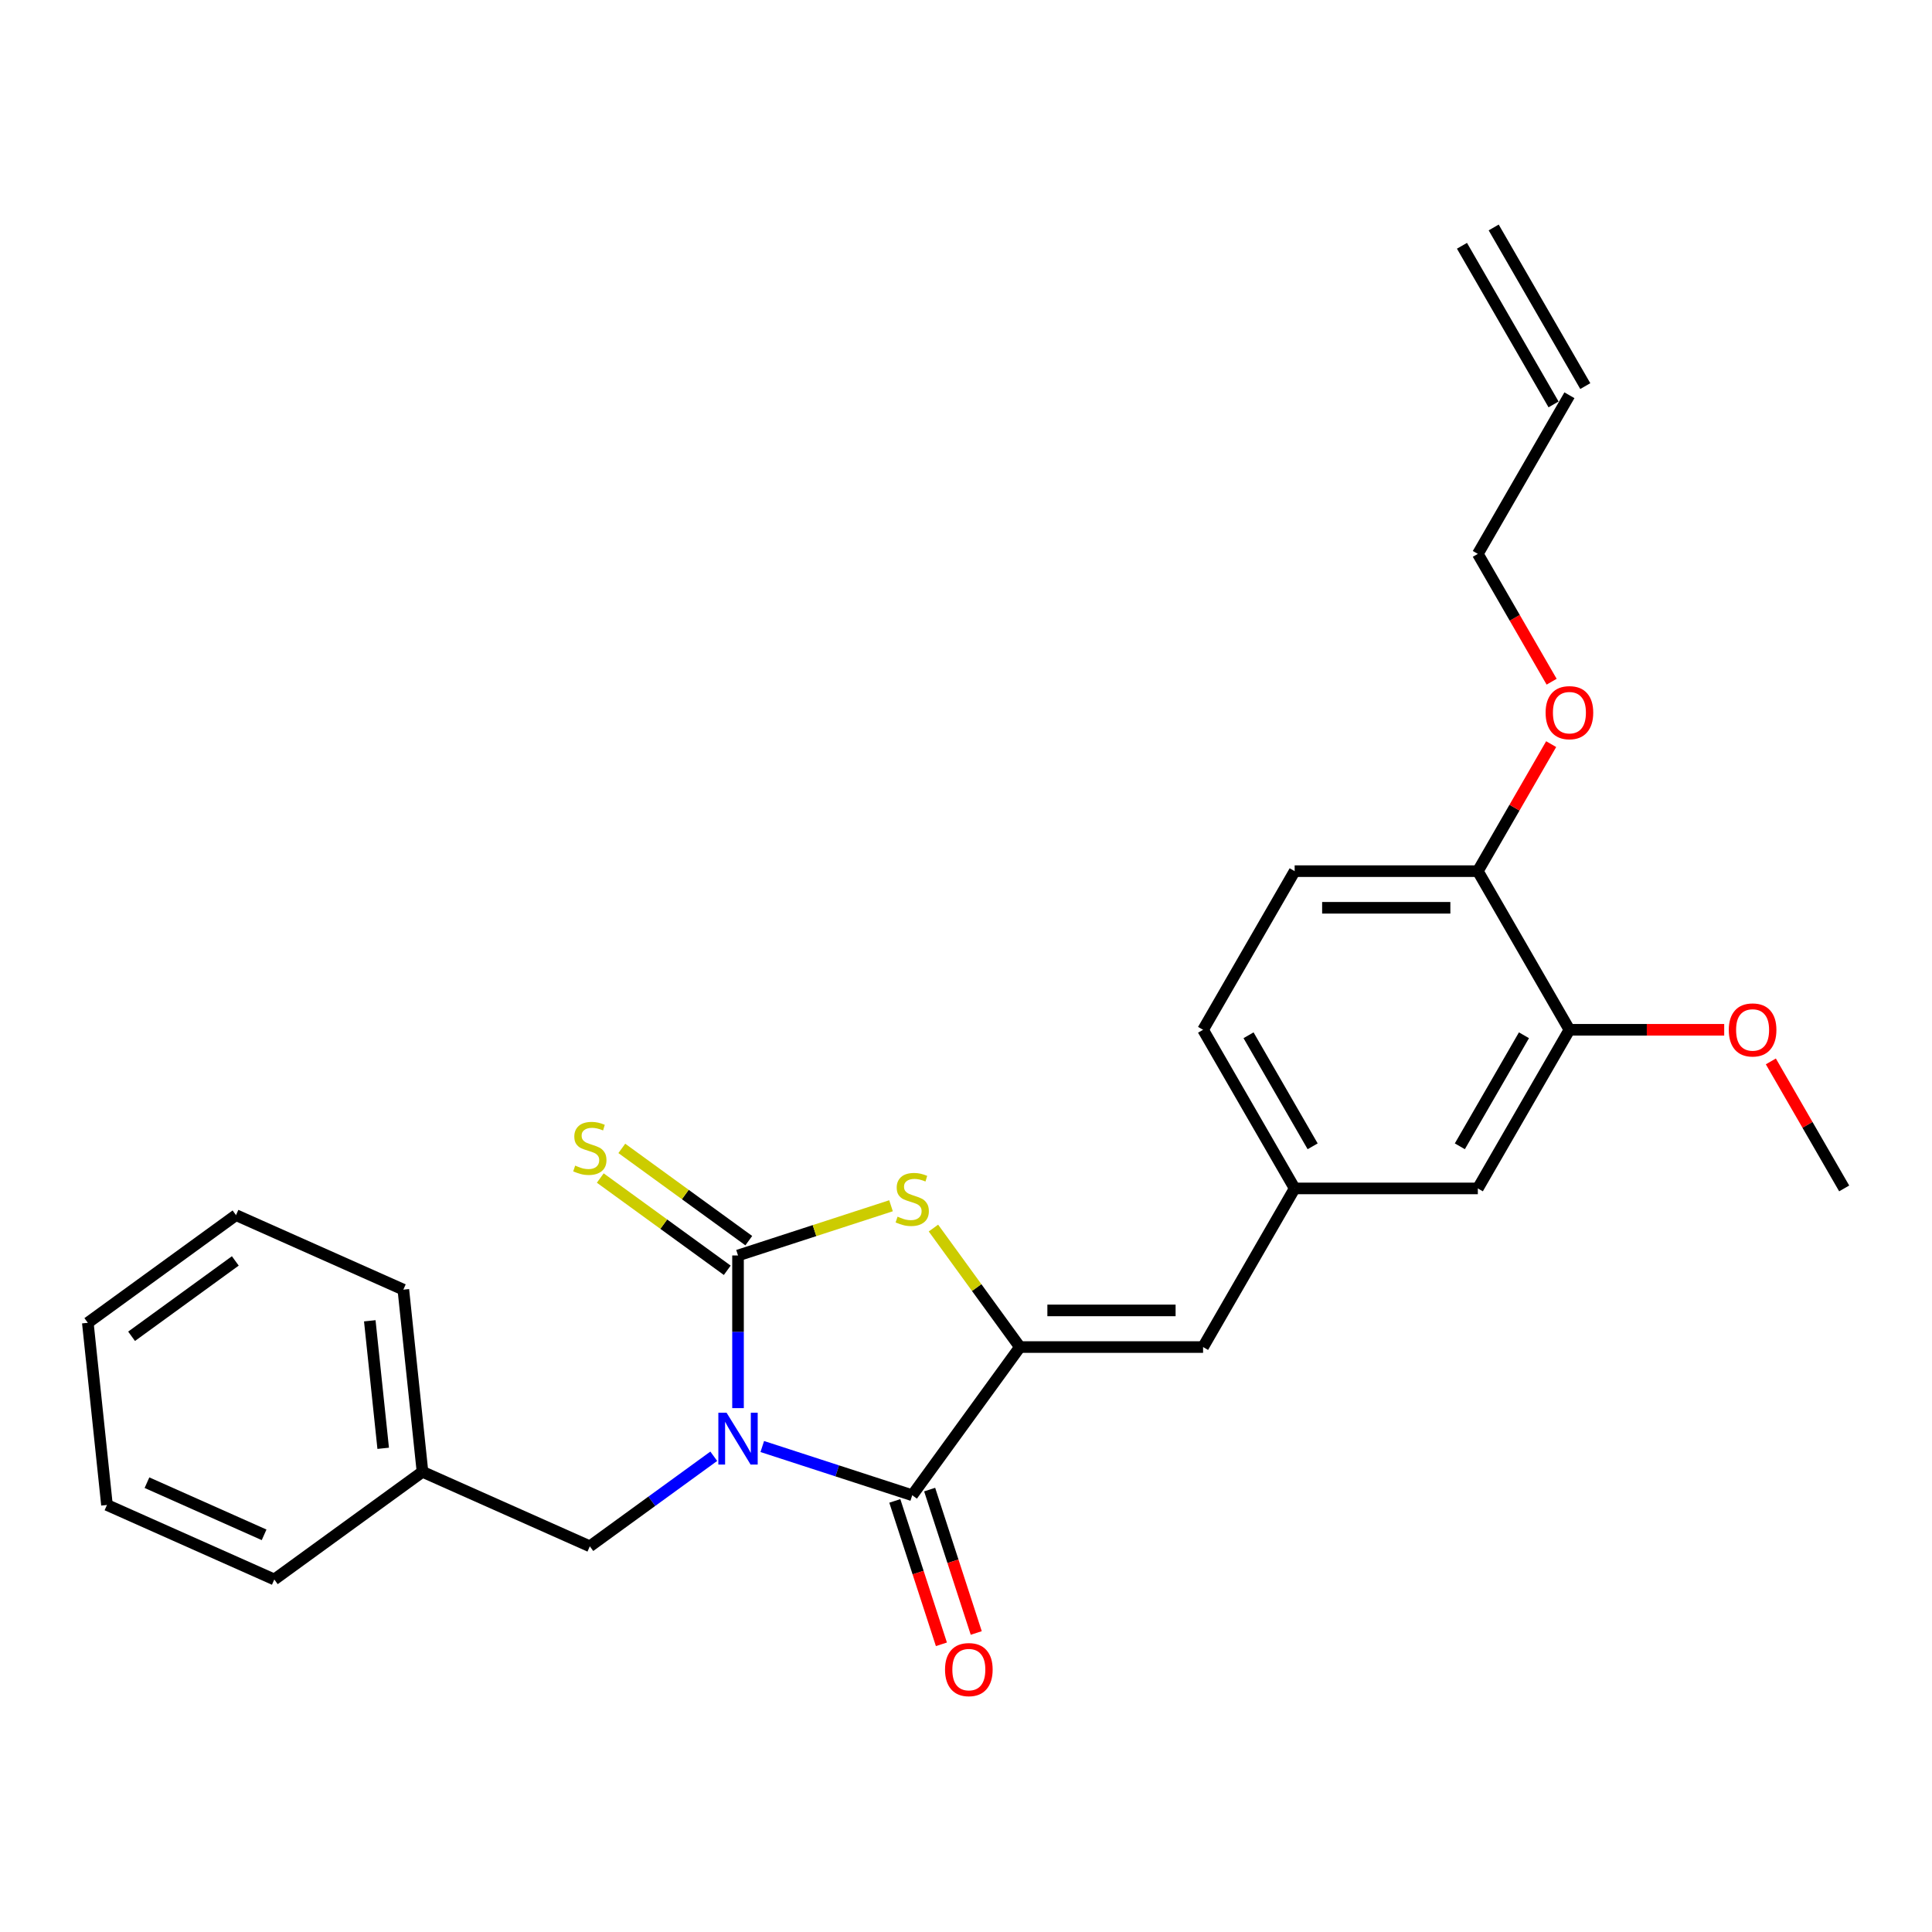<?xml version='1.0' encoding='iso-8859-1'?>
<svg version='1.1' baseProfile='full'
              xmlns='http://www.w3.org/2000/svg'
                      xmlns:rdkit='http://www.rdkit.org/xml'
                      xmlns:xlink='http://www.w3.org/1999/xlink'
                  xml:space='preserve'
width='1000px' height='1000px' viewBox='0 0 1000 1000'>
<!-- END OF HEADER -->
<rect style='opacity:1.0;fill:#FFFFFF;stroke:none' width='1000' height='1000' x='0' y='0'> </rect>
<path class='bond-0' d='M 381.999,728.843 L 381.999,689.336' style='fill:none;fill-rule:evenodd;stroke:#0000FF;stroke-width:6px;stroke-linecap:butt;stroke-linejoin:miter;stroke-opacity:1' />
<path class='bond-0' d='M 381.999,689.336 L 381.999,649.828' style='fill:none;fill-rule:evenodd;stroke:#000000;stroke-width:6px;stroke-linecap:butt;stroke-linejoin:miter;stroke-opacity:1' />
<path class='bond-1' d='M 394.552,748.717 L 433.361,761.327' style='fill:none;fill-rule:evenodd;stroke:#0000FF;stroke-width:6px;stroke-linecap:butt;stroke-linejoin:miter;stroke-opacity:1' />
<path class='bond-1' d='M 433.361,761.327 L 472.17,773.937' style='fill:none;fill-rule:evenodd;stroke:#000000;stroke-width:6px;stroke-linecap:butt;stroke-linejoin:miter;stroke-opacity:1' />
<path class='bond-5' d='M 369.446,753.759 L 337.371,777.063' style='fill:none;fill-rule:evenodd;stroke:#0000FF;stroke-width:6px;stroke-linecap:butt;stroke-linejoin:miter;stroke-opacity:1' />
<path class='bond-5' d='M 337.371,777.063 L 305.296,800.367' style='fill:none;fill-rule:evenodd;stroke:#000000;stroke-width:6px;stroke-linecap:butt;stroke-linejoin:miter;stroke-opacity:1' />
<path class='bond-3' d='M 381.999,649.828 L 421.595,636.963' style='fill:none;fill-rule:evenodd;stroke:#000000;stroke-width:6px;stroke-linecap:butt;stroke-linejoin:miter;stroke-opacity:1' />
<path class='bond-3' d='M 421.595,636.963 L 461.19,624.097' style='fill:none;fill-rule:evenodd;stroke:#CCCC00;stroke-width:6px;stroke-linecap:butt;stroke-linejoin:miter;stroke-opacity:1' />
<path class='bond-6' d='M 387.572,642.158 L 354.71,618.282' style='fill:none;fill-rule:evenodd;stroke:#000000;stroke-width:6px;stroke-linecap:butt;stroke-linejoin:miter;stroke-opacity:1' />
<path class='bond-6' d='M 354.71,618.282 L 321.848,594.406' style='fill:none;fill-rule:evenodd;stroke:#CCCC00;stroke-width:6px;stroke-linecap:butt;stroke-linejoin:miter;stroke-opacity:1' />
<path class='bond-6' d='M 376.426,657.498 L 343.564,633.623' style='fill:none;fill-rule:evenodd;stroke:#000000;stroke-width:6px;stroke-linecap:butt;stroke-linejoin:miter;stroke-opacity:1' />
<path class='bond-6' d='M 343.564,633.623 L 310.702,609.747' style='fill:none;fill-rule:evenodd;stroke:#CCCC00;stroke-width:6px;stroke-linecap:butt;stroke-linejoin:miter;stroke-opacity:1' />
<path class='bond-2' d='M 472.17,773.937 L 527.898,697.233' style='fill:none;fill-rule:evenodd;stroke:#000000;stroke-width:6px;stroke-linecap:butt;stroke-linejoin:miter;stroke-opacity:1' />
<path class='bond-8' d='M 463.152,776.867 L 475.211,813.978' style='fill:none;fill-rule:evenodd;stroke:#000000;stroke-width:6px;stroke-linecap:butt;stroke-linejoin:miter;stroke-opacity:1' />
<path class='bond-8' d='M 475.211,813.978 L 487.269,851.09' style='fill:none;fill-rule:evenodd;stroke:#FF0000;stroke-width:6px;stroke-linecap:butt;stroke-linejoin:miter;stroke-opacity:1' />
<path class='bond-8' d='M 481.187,771.007 L 493.245,808.119' style='fill:none;fill-rule:evenodd;stroke:#000000;stroke-width:6px;stroke-linecap:butt;stroke-linejoin:miter;stroke-opacity:1' />
<path class='bond-8' d='M 493.245,808.119 L 505.303,845.23' style='fill:none;fill-rule:evenodd;stroke:#FF0000;stroke-width:6px;stroke-linecap:butt;stroke-linejoin:miter;stroke-opacity:1' />
<path class='bond-4' d='M 527.898,697.233 L 622.708,697.233' style='fill:none;fill-rule:evenodd;stroke:#000000;stroke-width:6px;stroke-linecap:butt;stroke-linejoin:miter;stroke-opacity:1' />
<path class='bond-4' d='M 542.119,678.271 L 608.487,678.271' style='fill:none;fill-rule:evenodd;stroke:#000000;stroke-width:6px;stroke-linecap:butt;stroke-linejoin:miter;stroke-opacity:1' />
<path class='bond-26' d='M 527.898,697.233 L 505.523,666.437' style='fill:none;fill-rule:evenodd;stroke:#000000;stroke-width:6px;stroke-linecap:butt;stroke-linejoin:miter;stroke-opacity:1' />
<path class='bond-26' d='M 505.523,666.437 L 483.149,635.641' style='fill:none;fill-rule:evenodd;stroke:#CCCC00;stroke-width:6px;stroke-linecap:butt;stroke-linejoin:miter;stroke-opacity:1' />
<path class='bond-9' d='M 622.708,697.233 L 670.114,615.125' style='fill:none;fill-rule:evenodd;stroke:#000000;stroke-width:6px;stroke-linecap:butt;stroke-linejoin:miter;stroke-opacity:1' />
<path class='bond-16' d='M 305.296,800.367 L 218.682,761.804' style='fill:none;fill-rule:evenodd;stroke:#000000;stroke-width:6px;stroke-linecap:butt;stroke-linejoin:miter;stroke-opacity:1' />
<path class='bond-7' d='M 812.33,533.017 L 764.924,615.125' style='fill:none;fill-rule:evenodd;stroke:#000000;stroke-width:6px;stroke-linecap:butt;stroke-linejoin:miter;stroke-opacity:1' />
<path class='bond-7' d='M 788.797,535.852 L 755.613,593.328' style='fill:none;fill-rule:evenodd;stroke:#000000;stroke-width:6px;stroke-linecap:butt;stroke-linejoin:miter;stroke-opacity:1' />
<path class='bond-17' d='M 812.33,533.017 L 852.387,533.017' style='fill:none;fill-rule:evenodd;stroke:#000000;stroke-width:6px;stroke-linecap:butt;stroke-linejoin:miter;stroke-opacity:1' />
<path class='bond-17' d='M 852.387,533.017 L 892.445,533.017' style='fill:none;fill-rule:evenodd;stroke:#FF0000;stroke-width:6px;stroke-linecap:butt;stroke-linejoin:miter;stroke-opacity:1' />
<path class='bond-28' d='M 812.33,533.017 L 764.924,450.908' style='fill:none;fill-rule:evenodd;stroke:#000000;stroke-width:6px;stroke-linecap:butt;stroke-linejoin:miter;stroke-opacity:1' />
<path class='bond-10' d='M 670.114,615.125 L 764.924,615.125' style='fill:none;fill-rule:evenodd;stroke:#000000;stroke-width:6px;stroke-linecap:butt;stroke-linejoin:miter;stroke-opacity:1' />
<path class='bond-15' d='M 670.114,615.125 L 622.708,533.017' style='fill:none;fill-rule:evenodd;stroke:#000000;stroke-width:6px;stroke-linecap:butt;stroke-linejoin:miter;stroke-opacity:1' />
<path class='bond-15' d='M 679.425,593.328 L 646.241,535.852' style='fill:none;fill-rule:evenodd;stroke:#000000;stroke-width:6px;stroke-linecap:butt;stroke-linejoin:miter;stroke-opacity:1' />
<path class='bond-11' d='M 764.924,450.908 L 670.114,450.908' style='fill:none;fill-rule:evenodd;stroke:#000000;stroke-width:6px;stroke-linecap:butt;stroke-linejoin:miter;stroke-opacity:1' />
<path class='bond-11' d='M 750.703,469.87 L 684.335,469.87' style='fill:none;fill-rule:evenodd;stroke:#000000;stroke-width:6px;stroke-linecap:butt;stroke-linejoin:miter;stroke-opacity:1' />
<path class='bond-18' d='M 764.924,450.908 L 783.903,418.036' style='fill:none;fill-rule:evenodd;stroke:#000000;stroke-width:6px;stroke-linecap:butt;stroke-linejoin:miter;stroke-opacity:1' />
<path class='bond-18' d='M 783.903,418.036 L 802.882,385.164' style='fill:none;fill-rule:evenodd;stroke:#FF0000;stroke-width:6px;stroke-linecap:butt;stroke-linejoin:miter;stroke-opacity:1' />
<path class='bond-12' d='M 670.114,450.908 L 622.708,533.017' style='fill:none;fill-rule:evenodd;stroke:#000000;stroke-width:6px;stroke-linecap:butt;stroke-linejoin:miter;stroke-opacity:1' />
<path class='bond-13' d='M 812.33,204.583 L 764.924,286.692' style='fill:none;fill-rule:evenodd;stroke:#000000;stroke-width:6px;stroke-linecap:butt;stroke-linejoin:miter;stroke-opacity:1' />
<path class='bond-14' d='M 820.54,199.843 L 773.135,117.734' style='fill:none;fill-rule:evenodd;stroke:#000000;stroke-width:6px;stroke-linecap:butt;stroke-linejoin:miter;stroke-opacity:1' />
<path class='bond-14' d='M 804.119,209.324 L 756.713,127.215' style='fill:none;fill-rule:evenodd;stroke:#000000;stroke-width:6px;stroke-linecap:butt;stroke-linejoin:miter;stroke-opacity:1' />
<path class='bond-20' d='M 218.682,761.804 L 208.772,667.513' style='fill:none;fill-rule:evenodd;stroke:#000000;stroke-width:6px;stroke-linecap:butt;stroke-linejoin:miter;stroke-opacity:1' />
<path class='bond-20' d='M 198.337,749.642 L 191.4,683.639' style='fill:none;fill-rule:evenodd;stroke:#000000;stroke-width:6px;stroke-linecap:butt;stroke-linejoin:miter;stroke-opacity:1' />
<path class='bond-21' d='M 218.682,761.804 L 141.979,817.532' style='fill:none;fill-rule:evenodd;stroke:#000000;stroke-width:6px;stroke-linecap:butt;stroke-linejoin:miter;stroke-opacity:1' />
<path class='bond-22' d='M 916.588,549.381 L 935.567,582.253' style='fill:none;fill-rule:evenodd;stroke:#FF0000;stroke-width:6px;stroke-linecap:butt;stroke-linejoin:miter;stroke-opacity:1' />
<path class='bond-22' d='M 935.567,582.253 L 954.545,615.125' style='fill:none;fill-rule:evenodd;stroke:#000000;stroke-width:6px;stroke-linecap:butt;stroke-linejoin:miter;stroke-opacity:1' />
<path class='bond-19' d='M 803.122,352.853 L 784.023,319.772' style='fill:none;fill-rule:evenodd;stroke:#FF0000;stroke-width:6px;stroke-linecap:butt;stroke-linejoin:miter;stroke-opacity:1' />
<path class='bond-19' d='M 784.023,319.772 L 764.924,286.692' style='fill:none;fill-rule:evenodd;stroke:#000000;stroke-width:6px;stroke-linecap:butt;stroke-linejoin:miter;stroke-opacity:1' />
<path class='bond-23' d='M 208.772,667.513 L 122.158,628.95' style='fill:none;fill-rule:evenodd;stroke:#000000;stroke-width:6px;stroke-linecap:butt;stroke-linejoin:miter;stroke-opacity:1' />
<path class='bond-24' d='M 141.979,817.532 L 55.365,778.969' style='fill:none;fill-rule:evenodd;stroke:#000000;stroke-width:6px;stroke-linecap:butt;stroke-linejoin:miter;stroke-opacity:1' />
<path class='bond-24' d='M 136.699,794.425 L 76.07,767.431' style='fill:none;fill-rule:evenodd;stroke:#000000;stroke-width:6px;stroke-linecap:butt;stroke-linejoin:miter;stroke-opacity:1' />
<path class='bond-27' d='M 122.158,628.95 L 45.455,684.678' style='fill:none;fill-rule:evenodd;stroke:#000000;stroke-width:6px;stroke-linecap:butt;stroke-linejoin:miter;stroke-opacity:1' />
<path class='bond-27' d='M 121.798,652.65 L 68.106,691.66' style='fill:none;fill-rule:evenodd;stroke:#000000;stroke-width:6px;stroke-linecap:butt;stroke-linejoin:miter;stroke-opacity:1' />
<path class='bond-25' d='M 55.365,778.969 L 45.455,684.678' style='fill:none;fill-rule:evenodd;stroke:#000000;stroke-width:6px;stroke-linecap:butt;stroke-linejoin:miter;stroke-opacity:1' />
<path  class='atom-0' d='M 376.064 731.214
L 384.863 745.435
Q 385.735 746.838, 387.138 749.379
Q 388.541 751.92, 388.617 752.072
L 388.617 731.214
L 392.182 731.214
L 392.182 758.064
L 388.503 758.064
L 379.06 742.515
Q 377.96 740.695, 376.785 738.609
Q 375.647 736.523, 375.306 735.878
L 375.306 758.064
L 371.817 758.064
L 371.817 731.214
L 376.064 731.214
' fill='#0000FF'/>
<path  class='atom-4' d='M 464.585 629.746
Q 464.888 629.859, 466.14 630.39
Q 467.391 630.921, 468.756 631.263
Q 470.16 631.566, 471.525 631.566
Q 474.066 631.566, 475.545 630.352
Q 477.024 629.101, 477.024 626.939
Q 477.024 625.46, 476.265 624.55
Q 475.545 623.64, 474.407 623.147
Q 473.269 622.654, 471.373 622.085
Q 468.984 621.364, 467.543 620.682
Q 466.14 619.999, 465.116 618.558
Q 464.13 617.117, 464.13 614.69
Q 464.13 611.314, 466.405 609.229
Q 468.718 607.143, 473.269 607.143
Q 476.379 607.143, 479.906 608.622
L 479.034 611.542
Q 475.81 610.215, 473.383 610.215
Q 470.766 610.215, 469.325 611.314
Q 467.884 612.376, 467.922 614.235
Q 467.922 615.676, 468.643 616.548
Q 469.401 617.42, 470.463 617.913
Q 471.563 618.406, 473.383 618.975
Q 475.81 619.734, 477.251 620.492
Q 478.692 621.251, 479.716 622.806
Q 480.778 624.322, 480.778 626.939
Q 480.778 630.656, 478.275 632.666
Q 475.81 634.638, 471.677 634.638
Q 469.287 634.638, 467.467 634.107
Q 465.684 633.614, 463.561 632.742
L 464.585 629.746
' fill='#CCCC00'/>
<path  class='atom-7' d='M 297.711 603.315
Q 298.014 603.429, 299.266 603.96
Q 300.517 604.491, 301.883 604.832
Q 303.286 605.136, 304.651 605.136
Q 307.192 605.136, 308.671 603.922
Q 310.15 602.671, 310.15 600.509
Q 310.15 599.03, 309.392 598.12
Q 308.671 597.21, 307.533 596.717
Q 306.396 596.224, 304.499 595.655
Q 302.11 594.934, 300.669 594.252
Q 299.266 593.569, 298.242 592.128
Q 297.256 590.687, 297.256 588.26
Q 297.256 584.884, 299.531 582.798
Q 301.845 580.713, 306.396 580.713
Q 309.505 580.713, 313.032 582.192
L 312.16 585.112
Q 308.937 583.784, 306.509 583.784
Q 303.893 583.784, 302.452 584.884
Q 301.01 585.946, 301.048 587.804
Q 301.048 589.246, 301.769 590.118
Q 302.527 590.99, 303.589 591.483
Q 304.689 591.976, 306.509 592.545
Q 308.937 593.303, 310.378 594.062
Q 311.819 594.82, 312.843 596.375
Q 313.905 597.892, 313.905 600.509
Q 313.905 604.226, 311.402 606.236
Q 308.937 608.208, 304.803 608.208
Q 302.414 608.208, 300.593 607.677
Q 298.811 607.184, 296.687 606.311
L 297.711 603.315
' fill='#CCCC00'/>
<path  class='atom-9' d='M 489.142 864.183
Q 489.142 857.736, 492.328 854.133
Q 495.513 850.53, 501.468 850.53
Q 507.422 850.53, 510.607 854.133
Q 513.793 857.736, 513.793 864.183
Q 513.793 870.706, 510.569 874.422
Q 507.346 878.101, 501.468 878.101
Q 495.551 878.101, 492.328 874.422
Q 489.142 870.744, 489.142 864.183
M 501.468 875.067
Q 505.563 875.067, 507.763 872.337
Q 510.001 869.568, 510.001 864.183
Q 510.001 858.911, 507.763 856.257
Q 505.563 853.564, 501.468 853.564
Q 497.372 853.564, 495.134 856.219
Q 492.935 858.874, 492.935 864.183
Q 492.935 869.606, 495.134 872.337
Q 497.372 875.067, 501.468 875.067
' fill='#FF0000'/>
<path  class='atom-18' d='M 894.815 533.093
Q 894.815 526.645, 898 523.043
Q 901.186 519.44, 907.14 519.44
Q 913.094 519.44, 916.28 523.043
Q 919.466 526.645, 919.466 533.093
Q 919.466 539.615, 916.242 543.332
Q 913.018 547.011, 907.14 547.011
Q 901.224 547.011, 898 543.332
Q 894.815 539.653, 894.815 533.093
M 907.14 543.977
Q 911.236 543.977, 913.436 541.246
Q 915.673 538.478, 915.673 533.093
Q 915.673 527.821, 913.436 525.166
Q 911.236 522.474, 907.14 522.474
Q 903.044 522.474, 900.807 525.128
Q 898.607 527.783, 898.607 533.093
Q 898.607 538.516, 900.807 541.246
Q 903.044 543.977, 907.14 543.977
' fill='#FF0000'/>
<path  class='atom-19' d='M 800.004 368.876
Q 800.004 362.429, 803.19 358.826
Q 806.375 355.223, 812.33 355.223
Q 818.284 355.223, 821.469 358.826
Q 824.655 362.429, 824.655 368.876
Q 824.655 375.399, 821.431 379.115
Q 818.208 382.794, 812.33 382.794
Q 806.413 382.794, 803.19 379.115
Q 800.004 375.437, 800.004 368.876
M 812.33 379.76
Q 816.425 379.76, 818.625 377.029
Q 820.863 374.261, 820.863 368.876
Q 820.863 363.604, 818.625 360.95
Q 816.425 358.257, 812.33 358.257
Q 808.234 358.257, 805.996 360.912
Q 803.797 363.566, 803.797 368.876
Q 803.797 374.299, 805.996 377.029
Q 808.234 379.76, 812.33 379.76
' fill='#FF0000'/>
</svg>

